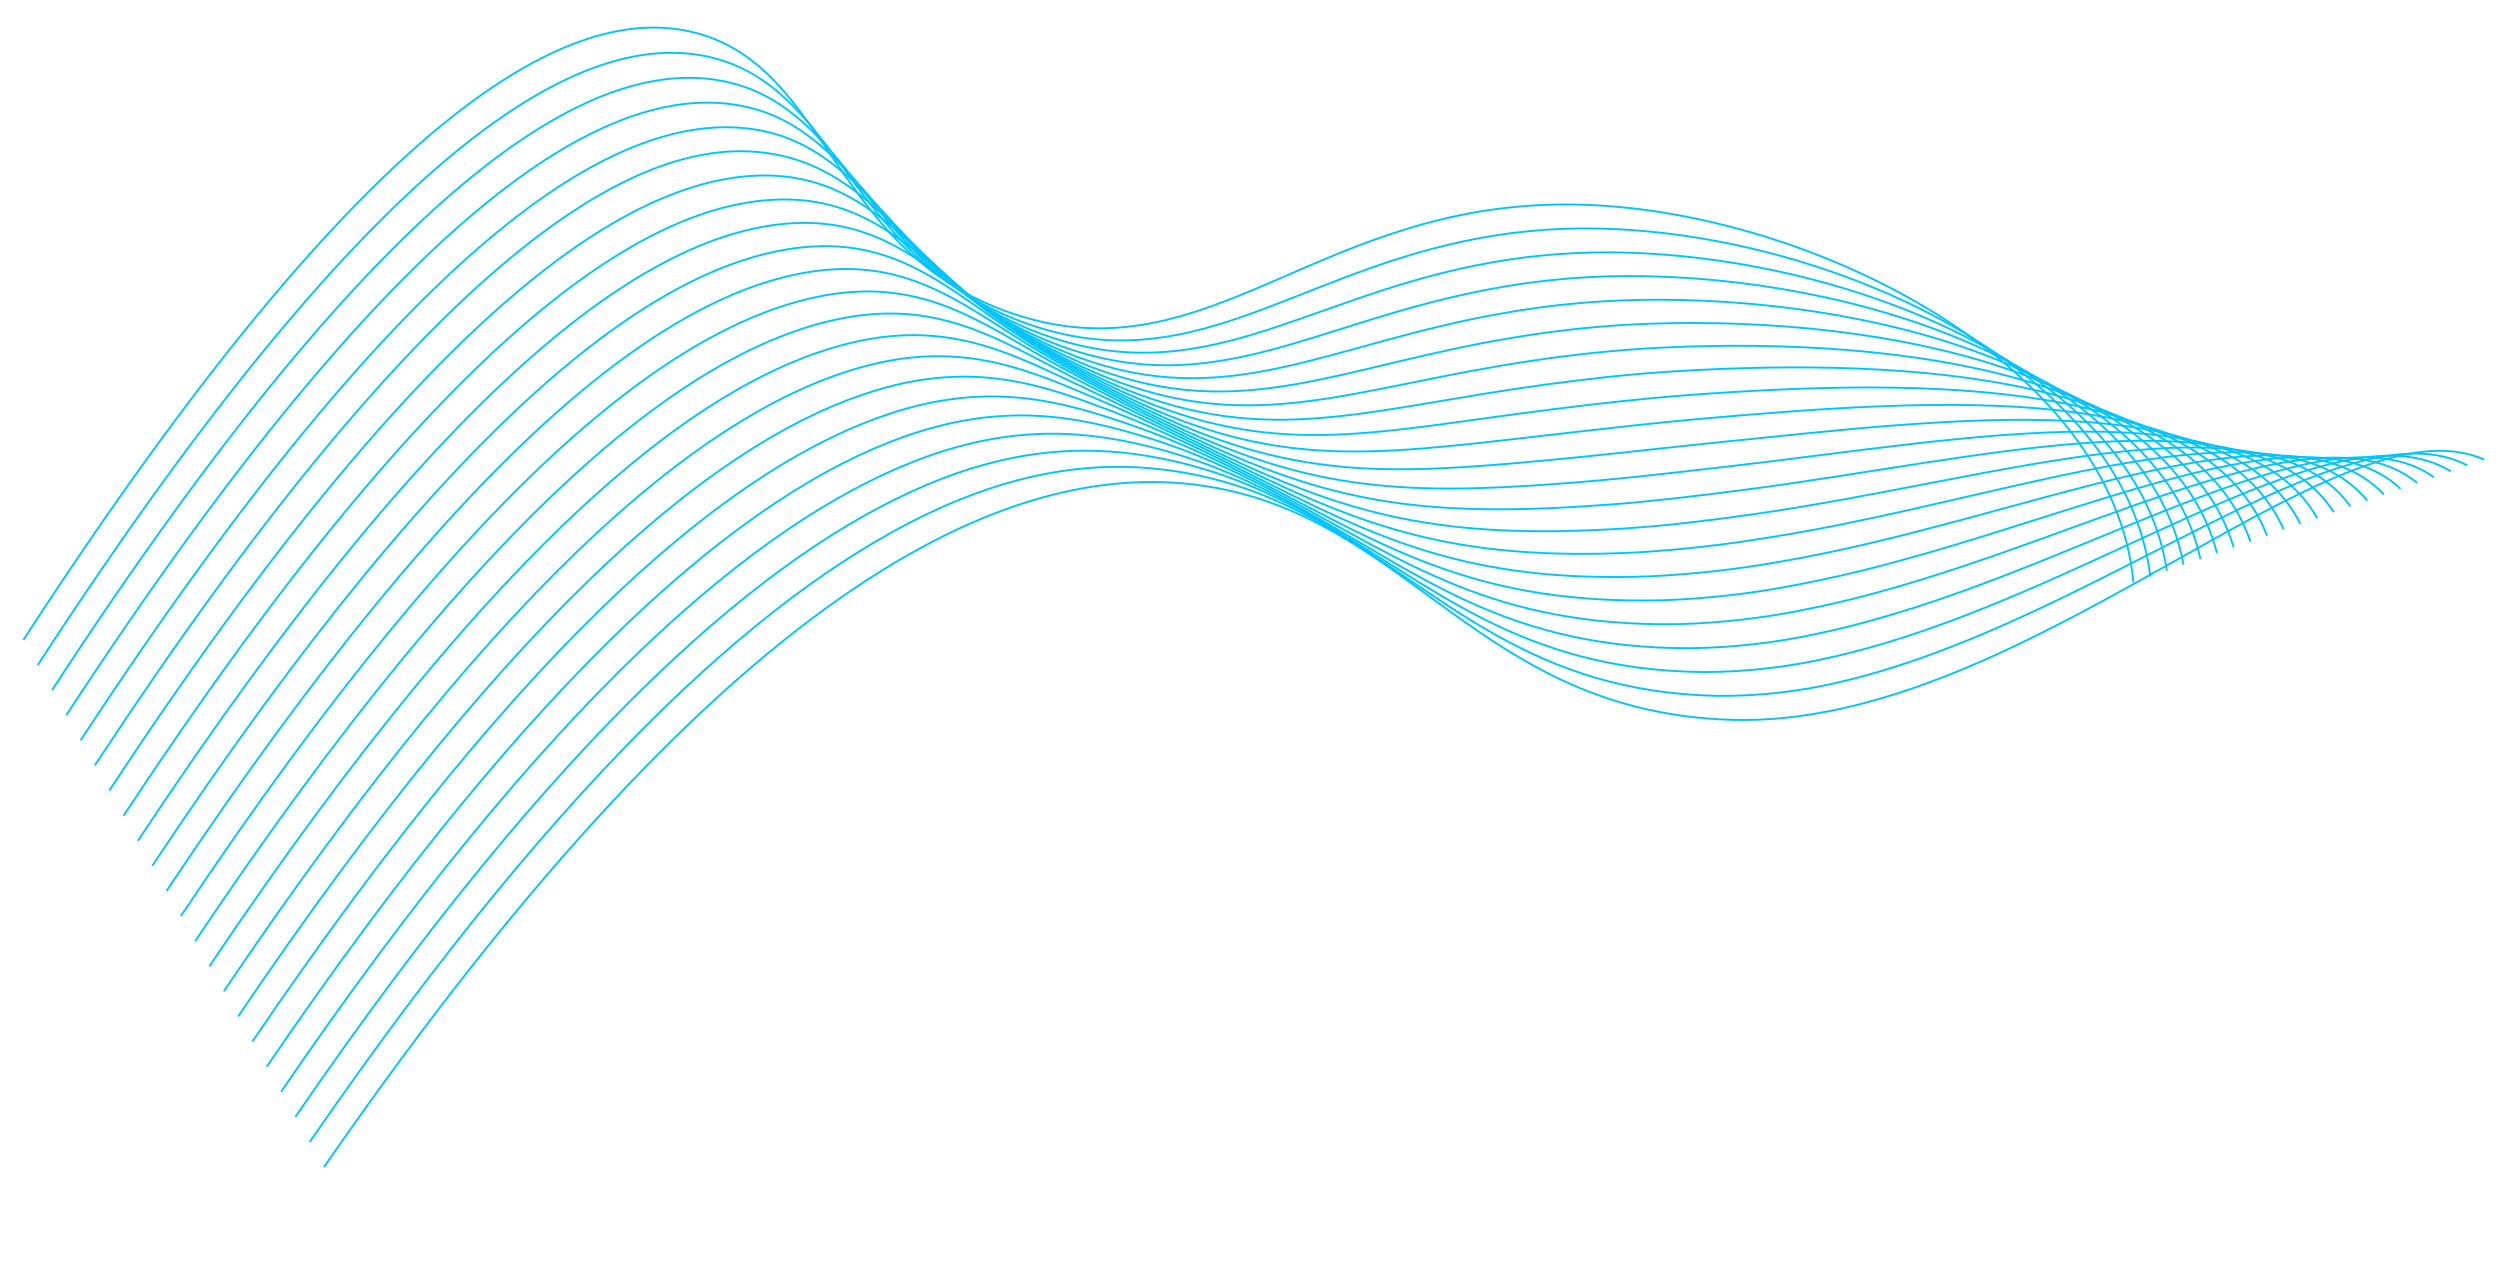 <svg width="6540" height="3307" viewBox="0 0 6540 3307" fill="none" xmlns="http://www.w3.org/2000/svg">
<path d="M5581.14 1523.55C5527.43 952.474 4745.22 555.807 4144.89 535.693C3453.08 512.585 3169.93 995.199 2650.6 820.799C2176.68 661.814 2170.37 178.365 1820.83 86.281C1499.59 1.67 972.93 269.769 61.12 1674.14" stroke="#00C4FF" stroke-width="5" stroke-miterlimit="10"/>
<path d="M98.536 1739.93C999.116 355.938 1526.58 76.591 1853.01 148.487C2094.93 202.104 2178.23 440.517 2360.68 632.231C2451.62 730.781 2565.6 805.199 2692.39 848.805C3107.69 991.968 3371.1 729.036 3826.3 631.848C3942.34 606.729 4060.93 595.341 4179.63 597.917C4782.82 609.036 5558.3 957.316 5625.29 1508.29" stroke="#00C4FF" stroke-width="5" stroke-miterlimit="10"/>
<path d="M136.061 1805.52C1025.41 442.014 1553.38 151.505 1884.31 210.751C2127.57 254.323 2216.96 481.827 2400.23 664.256C2493.6 759.522 2607.48 832.206 2733.2 876.767C3142.33 1021.71 3404.41 785.995 3860.92 694.362C3976.95 670.834 4095.1 659.385 4213.48 660.2C4819.55 664.189 5588.3 962.118 5668.56 1493" stroke="#00C4FF" stroke-width="5" stroke-miterlimit="10"/>
<path d="M173.496 1870.9C1051.4 528.175 1580.17 226.613 1916.01 272.935C2160.79 306.666 2255.89 523.048 2440.27 696.304C2535.86 788.222 2649.56 859.207 2774.11 904.734C3177.47 1051.47 3437.33 842.838 3895.64 756.881C4011.71 734.687 4129.56 723.081 4247.73 722.206C4856.63 717.984 5618.6 966.64 5712.14 1477.42" stroke="#00C4FF" stroke-width="5" stroke-miterlimit="10"/>
<path d="M210.908 1936.78C1077.59 614.247 1606.76 301.812 1947.79 335.222C2193.81 359.197 2295.11 564.479 2480.5 728.263C2578.39 816.882 2692.11 886.249 2815.7 932.732C3213.29 1081.27 3471.22 899.824 3931.54 819.453C4047.41 798.855 4164.7 787.211 4282.36 784.622C4894.18 772.193 5649.37 971.674 5756.29 1462.36" stroke="#00C4FF" stroke-width="5" stroke-miterlimit="10"/>
<path d="M247.936 2002.45C1103.68 700.314 1634.07 367.525 1979.58 397.41C2226.23 418.469 2334.35 605.224 2520.53 760.311C2620.68 845.479 2734.42 913.222 2856.99 960.715C3248.81 1111.05 3504.63 956.787 3966.25 882.069C4082.03 862.812 4198.92 851.033 4316.21 846.806C4930.97 825.778 5679.37 976.378 5799.56 1447.06" stroke="#00C4FF" stroke-width="5" stroke-miterlimit="10"/>
<path d="M285.849 2068.15C1129.87 786.483 1659.9 452.893 2011.3 459.104C2259.43 464.728 2373.77 646.564 2560.66 792.461C2662.95 874.143 2776.72 940.299 2898.29 988.797C3284.34 1140.93 3538.33 1013.76 4001.36 944.703C4117.04 926.905 4233.56 915.056 4350.45 909.204C4968.13 879.968 5709.77 981.002 5843.22 1431.88" stroke="#00C4FF" stroke-width="5" stroke-miterlimit="10"/>
<path d="M323.27 2133.84C1155.77 872.542 1686.4 527.891 2043.07 521.881C2292.25 517.348 2413.41 687.034 2600.8 824.416C2705.14 902.536 2818.99 967.077 2939.6 1016.49C3319.77 1170.51 3571.93 1070.64 4036.49 1006.95C4144.58 992.25 4259.87 978.668 4384.7 971.113C5005.43 933.381 5740.15 985.921 5886.89 1416.51" stroke="#00C4FF" stroke-width="5" stroke-miterlimit="10"/>
<path d="M360.69 2199.52C1182.15 958.72 1712.85 603.966 2074.77 583.869C2325.06 570.065 2453.16 727.605 2641.13 856.281C2747.54 930.8 2861.53 993.853 2981.2 1044.39C3355.6 1200.21 3605.74 1127.33 4071.89 1069.5C4180.42 1056 4295.41 1042.6 4419.34 1033.33C5042.22 987.162 5770.53 990.741 5930.56 1401.13" stroke="#00C4FF" stroke-width="5" stroke-miterlimit="10"/>
<path d="M398.215 2265.11C1208.34 1044.79 1739.31 679.844 2106.55 646.351C2357.85 623.369 2493.38 768.395 2680.97 888.418C2789.3 959.287 2903.41 1020.88 3022.1 1072.55C3390.82 1230.17 3639.04 1184.48 4106.72 1131.82C4215.19 1119.5 4330.28 1106.1 4453.31 1095.23C5079.82 1040.2 5800.95 994.973 5974.24 1385.36" stroke="#00C4FF" stroke-width="5" stroke-miterlimit="10"/>
<path d="M435.636 2330.79C1234.43 1130.86 1765.76 755.919 2138.05 708.526C2390.35 676.464 2532.94 808.761 2720.9 920.558C2831.13 987.634 2945.46 1047.74 3063.2 1100.52C3426.06 1259.94 3672.35 1241.34 4141.62 1194.84C4250.51 1183.91 4365.32 1170.4 4487.33 1158.01C5116.8 1094.08 5831.02 1000.27 6017.79 1370.57" stroke="#00C4FF" stroke-width="5" stroke-miterlimit="10"/>
<path d="M473.057 2396.48C1260.62 1217.03 1792.41 832.003 2170.04 770.724C2423.44 729.685 2573.19 849.062 2761.13 952.616C2869.17 1012.1 2979.83 1072.19 3104.69 1128.52C3461.78 1289.63 3706.14 1298.32 4176.92 1257.38C4286.06 1247.74 4400.67 1234.13 4521.96 1220.23C5154.39 1147.41 5861.8 1005.01 6061.74 1355.3" stroke="#00C4FF" stroke-width="5" stroke-miterlimit="10"/>
<path d="M510.482 2462.16C1286.8 1303.49 1818.37 908.251 2201.73 833.006C2456.23 782.891 2613.44 889.165 2801.27 984.668C2912.1 1041.04 3023.12 1099.58 3146 1156.5C3497.3 1319.71 3739.66 1355.19 4212.04 1319.92C4321.4 1311.66 4435.92 1297.94 4556.02 1282.42C5191.31 1200.51 5892 1009.72 6105.21 1340.02" stroke="#00C4FF" stroke-width="5" stroke-miterlimit="10"/>
<path d="M547.704 2527.84C1312.9 1389.26 1845.39 984.646 2233.42 895.287C2489.01 836.391 2653.7 929.171 2841.39 1016.82C2955.12 1069.89 3066.41 1126.97 3186.9 1184.57C3532.54 1349.28 3772.76 1412.24 4247.14 1382.65C4356.84 1375.58 4471.07 1361.76 4590.25 1344.82C5228.52 1253.63 5922.39 1014.44 6148.87 1324.74" stroke="#00C4FF" stroke-width="5" stroke-miterlimit="10"/>
<path d="M585.429 2593.43C1339.1 1475.34 1871.72 1061.21 2265.22 957.476C2521.99 889.705 2694.08 968.888 2881.43 1048.77C2998.06 1098.44 3109.8 1154.26 3228.6 1212.47C3568.27 1378.97 3806.76 1469.03 4282.26 1445.09C4396.96 1438.12 4511.23 1425.29 4624.61 1406.64C5265.64 1306.64 5953.07 1019.38 6192.55 1309.36" stroke="#00C4FF" stroke-width="5" stroke-miterlimit="10"/>
<path d="M622.849 2659.12C1365.28 1561.51 1898.85 1137.51 2296.62 1019.65C2554.58 943.098 2734.16 1008.49 2921.66 1080.82C3041.2 1127 3153.19 1181.56 3269.89 1240.46C3603.9 1408.76 3840.36 1526.01 4317.18 1507.62C4431.71 1502.13 4545.77 1489.27 4658.65 1469.12C5302.78 1359.06 5983.17 1024.08 6236.33 1293.69" stroke="#00C4FF" stroke-width="5" stroke-miterlimit="10"/>
<path d="M660.269 2724.8C1391.37 1647.57 1925.95 1214.49 2328.71 1081.85C2587.64 996.709 2774.84 1047.93 2961.7 1112.77C3084.15 1155.35 3196.38 1208.94 3311.09 1268.43C3639.23 1438.53 3873.87 1582.88 4352.48 1570.16C4466.85 1566.02 4580.72 1553.04 4693.09 1531.33C5339.79 1412.17 6013.55 1028.9 6279.97 1278.81" stroke="#00C4FF" stroke-width="5" stroke-miterlimit="10"/>
<path d="M697.79 2790.49C1417.54 1734.13 1952.27 1291.15 2360.4 1144.13C2620.82 1050.23 2815.23 1087.16 3001.74 1144.82C3127.5 1183.62 3239.68 1236.23 3352.39 1296.42C3674.76 1468.12 3907.37 1639.84 4387.59 1632.8C4501.78 1629.95 4615.49 1616.84 4727.33 1593.63C5376.83 1464.88 6043.94 1033.63 6323.64 1263.53" stroke="#00C4FF" stroke-width="5" stroke-miterlimit="10"/>
<path d="M735.21 2856.17C1443.26 1819.79 1979.18 1368.03 2392.17 1206.71C2653.86 1104.23 2855.51 1126.67 3041.84 1177.46C3170.21 1212.75 3283.13 1264.22 3393.66 1324.99C3710.25 1498.68 3940.95 1697.4 4422.69 1695.72C4536.69 1694.16 4650.24 1680.93 4761.56 1656.23C5413.85 1517.79 6074.79 1039.06 6367.28 1248.64" stroke="#00C4FF" stroke-width="5" stroke-miterlimit="10"/>
<path d="M772.632 2921.86C1469.84 1905.98 2006.18 1444.92 2423.88 1268.6C2687.05 1157.46 2895.84 1165.21 3082 1208.93C3213.32 1239.84 3326.35 1291.01 3434.98 1352.58C3745.7 1528.07 3974.47 1753.88 4457.81 1758.06C4571.63 1757.84 4685.05 1744.48 4795.81 1718.23C5450.81 1569.81 6104.72 1043.17 6410.96 1232.97" stroke="#00C4FF" stroke-width="5" stroke-miterlimit="10"/>
<path d="M810.158 2987.44C1496.04 1992.05 2033.16 1522.29 2455.28 1330.77C2719.82 1211.15 2935.67 1204.02 3121.64 1240.96C3255.9 1267.59 3369.25 1318.28 3475.81 1380.25C3780.85 1557.64 4007.69 1810.64 4492.54 1820.39C4606.2 1821.4 4719.53 1807.91 4829.77 1780.23C5487.03 1621.01 6134.72 1047.97 6454.44 1217.59" stroke="#00C4FF" stroke-width="5" stroke-miterlimit="10"/>
<path d="M847.478 3053.12C1942.22 1470.75 2677.63 1194.02 3162.16 1273.03C3691.1 1359.26 3871.53 1862.13 4528.04 1883.04C5298.18 1907.46 6109.07 1027.37 6498.29 1202.32" stroke="#00C4FF" stroke-width="5" stroke-miterlimit="10"/>
</svg>
